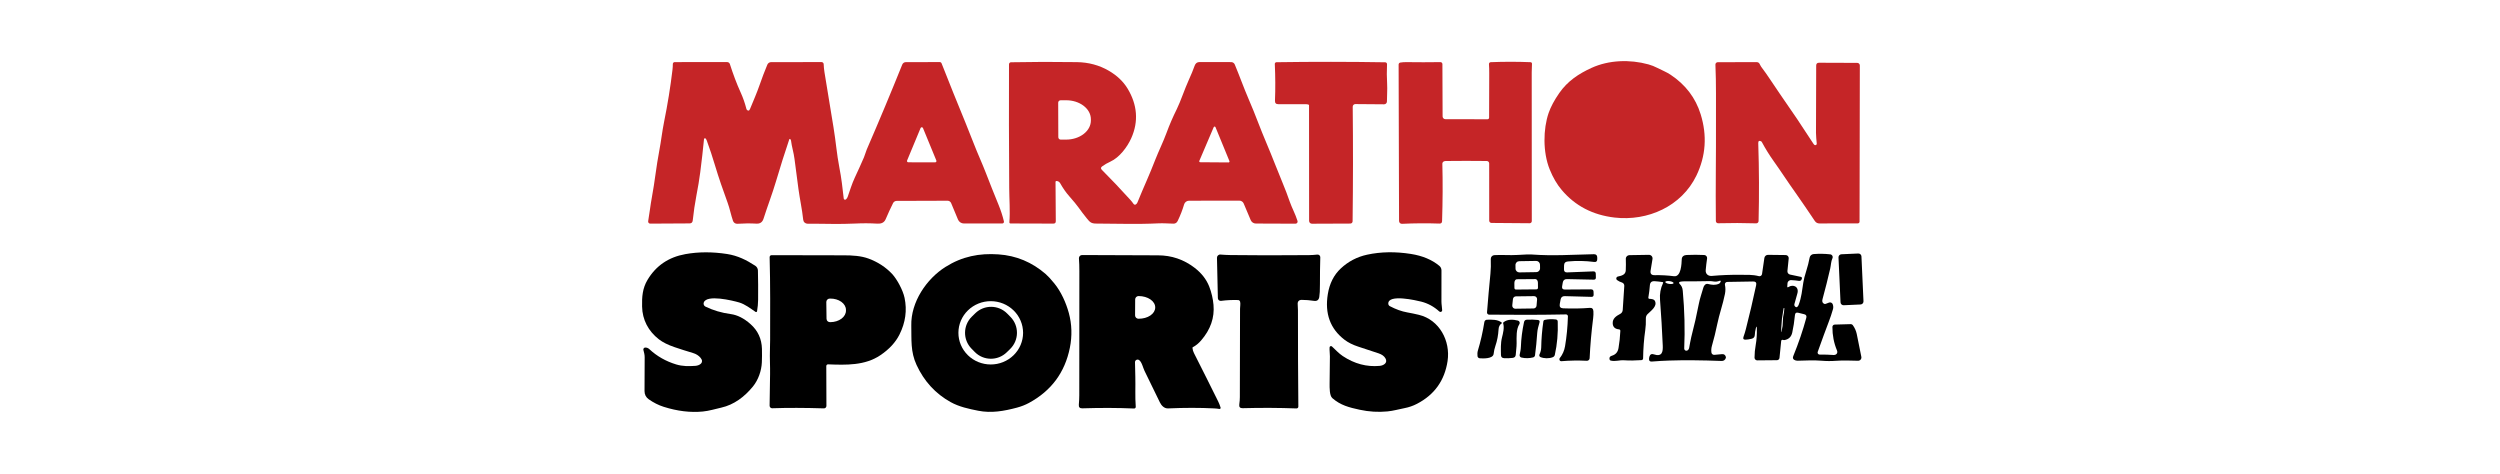 <svg width="195" height="37" viewBox="0 0 195 37" fill="none" xmlns="http://www.w3.org/2000/svg">
<path d="M54.233 28.537C54.573 28.515 54.952 28.282 54.646 27.912C54.5 27.735 54.301 27.608 54.048 27.533C53.572 27.392 53.097 27.241 52.622 27.08C52.103 26.903 51.694 26.699 51.394 26.467C50.575 25.832 50.103 24.949 50.083 23.91C50.067 23.158 50.109 22.492 50.511 21.822C51.171 20.721 52.155 20.055 53.462 19.821C54.488 19.638 55.573 19.635 56.715 19.813C57.545 19.942 58.218 20.279 58.912 20.73C58.974 20.771 59.026 20.826 59.061 20.89C59.097 20.955 59.117 21.028 59.118 21.102C59.136 21.829 59.141 22.588 59.133 23.377C59.129 23.678 59.102 23.977 59.051 24.276C59.049 24.288 59.043 24.301 59.035 24.311C59.027 24.321 59.016 24.329 59.004 24.335C58.992 24.34 58.978 24.342 58.965 24.34C58.952 24.339 58.94 24.334 58.929 24.326C58.539 24.058 58.108 23.725 57.652 23.591C57.128 23.439 55.126 22.951 54.895 23.594C54.873 23.654 54.874 23.721 54.898 23.78C54.923 23.84 54.968 23.888 55.026 23.916C55.625 24.208 56.286 24.403 57.009 24.5C57.52 24.57 58.03 24.829 58.538 25.278C59.118 25.791 59.412 26.438 59.432 27.212C59.441 27.582 59.438 27.933 59.424 28.265C59.397 28.902 59.157 29.626 58.719 30.159C58.064 30.958 57.247 31.571 56.263 31.794C55.78 31.902 55.327 32.048 54.825 32.098C53.859 32.193 52.84 32.071 51.767 31.731C51.364 31.603 50.975 31.407 50.601 31.144C50.383 30.99 50.274 30.777 50.273 30.504C50.272 29.643 50.275 28.764 50.284 27.867C50.286 27.66 50.233 27.491 50.184 27.292C50.179 27.27 50.179 27.248 50.183 27.227C50.188 27.206 50.197 27.186 50.21 27.168C50.223 27.151 50.239 27.136 50.259 27.126C50.278 27.116 50.299 27.11 50.321 27.109C50.445 27.105 50.555 27.146 50.65 27.235C51.237 27.783 51.934 28.18 52.743 28.426C53.239 28.577 53.717 28.571 54.233 28.537Z" fill="black"/>
<path d="M108.287 23.689C108.288 23.729 108.3 23.767 108.321 23.8C108.342 23.834 108.371 23.861 108.406 23.88C108.876 24.127 109.328 24.29 109.764 24.367C110.073 24.422 110.376 24.485 110.674 24.557C112.271 24.944 113.147 26.584 112.911 28.16C112.682 29.678 111.887 30.791 110.523 31.498C110.217 31.657 109.894 31.769 109.553 31.834C109.102 31.922 108.677 32.047 108.219 32.091C107.503 32.161 106.781 32.117 106.055 31.96C105.237 31.783 104.558 31.611 103.922 31.054C103.697 30.858 103.707 30.238 103.709 29.92C103.714 29.204 103.721 28.495 103.732 27.794C103.735 27.561 103.691 27.33 103.707 27.097C103.708 27.076 103.715 27.056 103.727 27.04C103.74 27.023 103.756 27.01 103.775 27.002C103.794 26.994 103.815 26.992 103.836 26.996C103.856 26.999 103.875 27.009 103.89 27.022C104.17 27.278 104.423 27.566 104.739 27.775C105.648 28.377 106.606 28.631 107.613 28.539C107.916 28.512 108.268 28.308 108.065 27.952C107.967 27.778 107.79 27.649 107.536 27.563C107.011 27.388 106.483 27.214 105.954 27.041C105.517 26.899 105.157 26.719 104.872 26.5C103.757 25.646 103.323 24.46 103.57 22.941C103.704 22.112 104.041 21.446 104.58 20.941C105.166 20.394 105.851 20.035 106.637 19.865C107.7 19.635 108.839 19.616 110.052 19.807C110.954 19.95 111.69 20.258 112.262 20.731C112.378 20.826 112.435 20.948 112.435 21.095C112.43 21.903 112.429 22.712 112.432 23.522C112.433 23.75 112.48 23.966 112.489 24.191C112.49 24.217 112.484 24.244 112.47 24.267C112.456 24.289 112.436 24.308 112.412 24.319C112.388 24.33 112.361 24.334 112.334 24.329C112.308 24.325 112.284 24.313 112.264 24.295C111.852 23.917 111.383 23.661 110.856 23.527C110.504 23.438 108.256 22.908 108.287 23.689Z" fill="black"/>
<path d="M136.955 25.609C136.909 25.781 136.883 25.952 136.875 26.121C136.87 26.283 136.788 26.383 136.63 26.422C136.461 26.464 136.306 26.488 136.168 26.494C135.994 26.502 135.937 26.424 135.996 26.261C136.069 26.059 136.129 25.861 136.178 25.668C136.466 24.544 136.734 23.401 136.981 22.239C137.021 22.047 136.943 21.953 136.748 21.956L134.723 21.99C134.696 21.991 134.669 21.997 134.644 22.009C134.619 22.021 134.597 22.039 134.58 22.061C134.563 22.082 134.551 22.108 134.545 22.134C134.539 22.161 134.539 22.189 134.545 22.216C134.594 22.445 134.595 22.682 134.546 22.928C134.38 23.755 134.104 24.501 133.942 25.297C133.832 25.84 133.696 26.398 133.531 26.969C133.48 27.146 133.467 27.323 133.491 27.498C133.499 27.552 133.527 27.6 133.569 27.633C133.611 27.667 133.665 27.683 133.718 27.678L134.313 27.624C134.467 27.609 134.566 27.676 134.612 27.824C134.622 27.854 134.623 27.882 134.617 27.909C134.601 27.981 134.561 28.044 134.502 28.09C134.444 28.134 134.371 28.158 134.297 28.155C132.713 28.095 131.346 28.084 130.198 28.123C129.765 28.137 129.315 28.163 128.846 28.201C128.687 28.215 128.614 28.142 128.625 27.982C128.629 27.915 128.642 27.85 128.665 27.786C128.72 27.634 128.825 27.583 128.979 27.635C129.657 27.864 129.714 27.432 129.695 26.961C129.645 25.779 129.574 24.588 129.482 23.386C129.445 22.915 129.525 22.479 129.72 22.075C129.74 22.034 129.728 22.009 129.682 22.002C129.478 21.971 129.273 21.948 129.065 21.933C128.831 21.917 128.706 22.024 128.69 22.256C128.668 22.561 128.628 22.879 128.571 23.211C128.569 23.222 128.57 23.234 128.573 23.245C128.576 23.257 128.581 23.267 128.588 23.276C128.595 23.285 128.605 23.293 128.615 23.299C128.625 23.304 128.637 23.307 128.648 23.308C128.805 23.317 129.018 23.325 129.092 23.491C129.279 23.909 128.749 24.255 128.5 24.512C128.46 24.553 128.428 24.602 128.407 24.657C128.386 24.711 128.376 24.769 128.377 24.828C128.386 25.172 128.37 25.483 128.329 25.76C128.229 26.435 128.174 27.168 128.162 27.957C128.161 27.991 128.148 28.023 128.125 28.048C128.101 28.072 128.07 28.087 128.036 28.09C127.547 28.125 127.091 28.13 126.668 28.102C126.309 28.078 125.986 28.215 125.632 28.124C125.612 28.119 125.594 28.109 125.58 28.095C125.565 28.081 125.555 28.062 125.549 28.043C125.508 27.891 125.566 27.793 125.723 27.748C126.015 27.663 126.189 27.466 126.243 27.155C126.317 26.734 126.365 26.285 126.387 25.806C126.389 25.778 126.379 25.75 126.36 25.728C126.341 25.706 126.314 25.693 126.286 25.691C125.975 25.663 125.81 25.512 125.792 25.237C125.766 24.838 126.07 24.648 126.374 24.485C126.43 24.456 126.478 24.413 126.513 24.36C126.547 24.307 126.568 24.246 126.572 24.182L126.695 22.301C126.699 22.243 126.683 22.185 126.649 22.136C126.616 22.088 126.567 22.052 126.511 22.035C126.372 21.993 126.247 21.931 126.134 21.848C126.11 21.83 126.092 21.806 126.081 21.778C126.071 21.75 126.068 21.719 126.074 21.69C126.08 21.661 126.095 21.634 126.116 21.613C126.137 21.592 126.163 21.578 126.192 21.571C126.468 21.509 126.796 21.442 126.81 21.087C126.823 20.791 126.824 20.492 126.814 20.19C126.812 20.153 126.819 20.116 126.832 20.081C126.845 20.047 126.865 20.015 126.891 19.988C126.916 19.962 126.947 19.94 126.981 19.925C127.015 19.91 127.051 19.903 127.088 19.902L128.618 19.877C128.658 19.877 128.698 19.885 128.735 19.902C128.772 19.918 128.805 19.943 128.831 19.973C128.858 20.004 128.877 20.04 128.888 20.079C128.899 20.118 128.901 20.159 128.895 20.199L128.747 21.106C128.706 21.349 128.81 21.468 129.057 21.463C129.579 21.454 130.082 21.481 130.565 21.545C131.134 21.621 131.161 20.568 131.178 20.206C131.189 19.994 131.364 19.897 131.556 19.889C132.028 19.868 132.487 19.868 132.934 19.891C132.966 19.893 132.998 19.901 133.027 19.916C133.056 19.931 133.082 19.951 133.102 19.977C133.123 20.002 133.138 20.031 133.147 20.062C133.155 20.094 133.157 20.127 133.153 20.159C133.107 20.463 133.071 20.765 133.045 21.066C133.019 21.377 133.245 21.549 133.536 21.521C134.25 21.456 134.981 21.427 135.73 21.435C136.241 21.441 136.684 21.408 137.188 21.54C137.215 21.548 137.244 21.549 137.272 21.544C137.3 21.54 137.326 21.529 137.35 21.514C137.373 21.498 137.393 21.477 137.409 21.454C137.424 21.43 137.434 21.403 137.438 21.375L137.621 20.122C137.631 20.054 137.665 19.991 137.718 19.946C137.77 19.901 137.837 19.877 137.907 19.878L139.287 19.894C139.32 19.894 139.352 19.901 139.382 19.915C139.412 19.929 139.438 19.948 139.46 19.973C139.482 19.997 139.498 20.026 139.508 20.057C139.519 20.088 139.522 20.122 139.519 20.154L139.419 21.14C139.413 21.203 139.43 21.266 139.468 21.317C139.505 21.367 139.56 21.403 139.622 21.416L140.473 21.596C140.487 21.599 140.5 21.605 140.512 21.613C140.523 21.622 140.533 21.632 140.54 21.645C140.547 21.657 140.552 21.671 140.553 21.686C140.555 21.7 140.553 21.715 140.549 21.729L140.533 21.772C140.498 21.88 140.424 21.925 140.312 21.908C140.115 21.878 139.917 21.859 139.716 21.85C139.631 21.846 139.557 21.875 139.495 21.937C139.455 21.976 139.431 22.027 139.426 22.081L139.408 22.336C139.401 22.414 139.431 22.432 139.497 22.389C139.887 22.139 140.352 22.381 140.191 22.905C140.106 23.184 140.029 23.459 139.96 23.73C139.954 23.756 139.953 23.784 139.959 23.81C139.965 23.836 139.977 23.86 139.993 23.881C140.065 23.969 140.132 23.986 140.194 23.931C140.238 23.891 140.272 23.84 140.295 23.778C140.514 23.213 140.568 22.62 140.659 22.035C140.696 21.795 140.775 21.487 140.895 21.109C141.001 20.779 141.087 20.44 141.152 20.093C141.167 20.019 141.205 19.952 141.261 19.902C141.317 19.853 141.388 19.823 141.463 19.817C141.906 19.783 142.338 19.79 142.759 19.839C142.793 19.843 142.825 19.855 142.854 19.874C142.883 19.893 142.906 19.919 142.923 19.948C142.94 19.978 142.949 20.012 142.95 20.046C142.952 20.08 142.945 20.114 142.93 20.145C142.816 20.396 142.819 20.669 142.758 20.941C142.578 21.725 142.378 22.524 142.155 23.34C142.106 23.521 142.152 23.641 142.292 23.7C142.328 23.714 142.368 23.714 142.404 23.701L142.664 23.601C142.692 23.59 142.721 23.585 142.751 23.586C142.781 23.587 142.81 23.594 142.837 23.607C142.864 23.619 142.889 23.637 142.909 23.659C142.929 23.681 142.944 23.707 142.954 23.735C143 23.866 143.007 23.991 142.974 24.109C142.782 24.809 142.494 25.454 142.26 26.123C142.11 26.552 141.951 26.993 141.782 27.446C141.773 27.47 141.77 27.495 141.773 27.521C141.777 27.546 141.786 27.57 141.8 27.59C141.815 27.611 141.834 27.628 141.856 27.64C141.879 27.651 141.904 27.657 141.929 27.657C142.317 27.654 142.676 27.664 143.006 27.689C143.225 27.705 143.374 27.546 143.284 27.332C143.044 26.759 142.925 26.149 142.928 25.503C142.928 25.455 142.947 25.408 142.981 25.373C143.015 25.338 143.062 25.318 143.11 25.317L144.349 25.283C144.383 25.282 144.417 25.29 144.447 25.305C144.478 25.321 144.505 25.343 144.525 25.371C144.673 25.578 144.773 25.803 144.826 26.048C144.951 26.637 145.071 27.233 145.185 27.834C145.193 27.872 145.191 27.91 145.182 27.947C145.172 27.984 145.155 28.018 145.13 28.047C145.106 28.076 145.076 28.099 145.041 28.115C145.007 28.131 144.969 28.139 144.931 28.139C144.365 28.131 143.797 28.097 143.229 28.141C142.841 28.171 142.458 28.169 142.078 28.136C141.458 28.083 140.843 28.123 140.217 28.136C140.119 28.138 140.033 28.116 139.958 28.072C139.849 28.008 139.821 27.91 139.873 27.781C140.291 26.753 140.631 25.756 140.892 24.787C140.931 24.638 140.877 24.545 140.727 24.509L140.255 24.393C140.104 24.357 140.021 24.416 140.006 24.571C139.958 25.07 139.888 25.526 139.795 25.942C139.72 26.274 139.517 26.469 139.186 26.526C139.149 26.533 139.114 26.529 139.08 26.512C139.039 26.491 138.999 26.499 138.96 26.533C138.946 26.547 138.936 26.565 138.934 26.584L138.8 27.917C138.795 27.966 138.773 28.011 138.737 28.043C138.701 28.076 138.655 28.094 138.606 28.095L137.066 28.109C137.038 28.109 137.01 28.104 136.984 28.093C136.958 28.082 136.935 28.067 136.915 28.047C136.895 28.027 136.88 28.003 136.869 27.978C136.858 27.952 136.853 27.924 136.853 27.896C136.855 27.558 136.886 27.229 136.945 26.91C137.022 26.492 137.044 26.047 137.034 25.618C137.03 25.428 137.004 25.425 136.955 25.609ZM133.219 22.148C133.516 22.223 133.785 22.259 134.074 22.133C134.126 22.11 134.163 22.073 134.187 22.02L134.216 21.957C134.219 21.948 134.22 21.939 134.219 21.93C134.217 21.921 134.213 21.912 134.206 21.906C134.2 21.899 134.191 21.894 134.182 21.892C134.173 21.89 134.164 21.891 134.155 21.894C133.974 21.965 133.811 21.985 133.665 21.956C133.554 21.934 133.442 21.925 133.33 21.927C132.612 21.942 131.951 21.948 131.346 21.945C131.241 21.945 131.137 21.957 131.035 21.98C131.02 21.983 131.007 21.99 130.995 22C130.984 22.01 130.976 22.023 130.972 22.037C130.968 22.052 130.967 22.067 130.971 22.082C130.974 22.096 130.982 22.11 130.992 22.12C131.166 22.298 131.233 22.433 131.256 22.687C131.396 24.218 131.433 25.717 131.369 27.186C131.368 27.213 131.373 27.241 131.386 27.266C131.398 27.291 131.417 27.312 131.439 27.328C131.462 27.344 131.488 27.354 131.516 27.357C131.544 27.36 131.571 27.356 131.597 27.345C131.678 27.311 131.73 27.242 131.753 27.138C131.815 26.852 131.845 26.576 131.918 26.293C132.154 25.392 132.351 24.524 132.51 23.691C132.591 23.264 132.749 22.846 132.865 22.423C132.905 22.274 133.041 22.103 133.219 22.148ZM130.539 22.082C130.543 22.053 130.513 22.021 130.455 21.992C130.397 21.963 130.317 21.94 130.231 21.928C130.188 21.922 130.146 21.919 130.106 21.919C130.066 21.92 130.029 21.923 129.998 21.929C129.966 21.935 129.941 21.943 129.922 21.954C129.904 21.965 129.894 21.978 129.892 21.993C129.888 22.021 129.918 22.054 129.976 22.083C130.034 22.112 130.115 22.135 130.201 22.146C130.243 22.152 130.286 22.155 130.326 22.155C130.366 22.155 130.402 22.152 130.434 22.146C130.465 22.14 130.491 22.132 130.509 22.121C130.527 22.11 130.537 22.097 130.539 22.082ZM138.992 24.864C138.896 26.026 138.912 26.214 139.041 25.428L139.082 24.735C139.132 24.512 139.165 24.287 139.18 24.059C139.182 24.04 139.173 24.03 139.154 24.027H139.153C139.134 24.025 139.123 24.033 139.121 24.052C139.082 24.323 139.039 24.594 138.992 24.864Z" fill="black"/>
<path d="M144.945 19.773L143.628 19.833C143.497 19.839 143.396 19.95 143.402 20.08L143.561 23.583C143.567 23.713 143.678 23.815 143.809 23.809L145.126 23.749C145.256 23.743 145.358 23.632 145.352 23.502L145.193 19.999C145.187 19.868 145.076 19.767 144.945 19.773Z" fill="black"/>
<path d="M71.492 28.467C71.008 27.422 71.106 26.493 71.081 25.398C71.037 23.556 72.276 21.748 73.742 20.824C75.056 19.995 76.389 19.739 77.884 19.842C79.266 19.937 80.492 20.447 81.561 21.373C81.733 21.522 81.957 21.764 82.232 22.1C82.772 22.759 83.154 23.63 83.367 24.409C83.608 25.285 83.633 26.213 83.449 27.126C83.062 29.054 81.997 30.489 80.253 31.431C79.973 31.582 79.664 31.703 79.327 31.794C78.312 32.065 77.328 32.242 76.299 32.037C75.582 31.895 74.812 31.733 74.145 31.361C72.964 30.703 72.08 29.738 71.492 28.467ZM79.801 25.964C79.801 25.64 79.737 25.319 79.61 25.019C79.484 24.719 79.299 24.447 79.065 24.217C78.831 23.987 78.553 23.805 78.248 23.68C77.942 23.556 77.614 23.491 77.282 23.491C76.951 23.49 76.623 23.553 76.317 23.677C76.011 23.801 75.732 23.982 75.498 24.211C75.263 24.44 75.077 24.712 74.949 25.011C74.822 25.31 74.756 25.631 74.756 25.956C74.755 26.28 74.82 26.601 74.946 26.901C75.072 27.201 75.258 27.473 75.491 27.703C75.725 27.933 76.003 28.115 76.309 28.24C76.615 28.364 76.943 28.429 77.274 28.429C77.605 28.43 77.933 28.367 78.24 28.243C78.546 28.119 78.824 27.938 79.059 27.709C79.293 27.48 79.48 27.208 79.607 26.909C79.734 26.61 79.8 26.289 79.801 25.964Z" fill="black"/>
<path d="M122.292 20.394C122.097 20.411 121.998 20.517 121.996 20.712L121.991 21.008C121.989 21.174 122.07 21.253 122.236 21.247L124.274 21.168C124.402 21.163 124.468 21.224 124.471 21.351L124.478 21.646C124.481 21.76 124.425 21.817 124.31 21.814L122.225 21.77C122.037 21.766 121.927 21.856 121.895 22.043L121.845 22.336C121.817 22.503 121.887 22.585 122.055 22.584L124.104 22.57C124.229 22.57 124.294 22.632 124.297 22.758L124.303 22.981C124.306 23.101 124.248 23.159 124.128 23.155L122.055 23.099C121.868 23.093 121.758 23.182 121.725 23.366L121.662 23.716C121.623 23.93 121.712 24.04 121.927 24.049C122.653 24.077 123.346 24.066 124.005 24.014C124.182 23.999 124.276 24.088 124.286 24.281C124.296 24.452 124.289 24.628 124.267 24.807C124.129 25.897 124.037 26.942 123.992 27.94C123.99 27.968 123.984 27.995 123.972 28.02C123.96 28.045 123.944 28.068 123.923 28.086C123.903 28.105 123.879 28.119 123.853 28.129C123.827 28.138 123.799 28.142 123.771 28.141C123.088 28.108 122.429 28.119 121.793 28.173C121.764 28.176 121.735 28.17 121.709 28.156C121.683 28.142 121.662 28.121 121.648 28.096C121.635 28.07 121.629 28.041 121.631 28.011C121.634 27.982 121.645 27.955 121.663 27.932C121.879 27.661 122.017 27.346 122.074 27.006C122.201 26.258 122.275 25.481 122.298 24.676C122.298 24.656 122.295 24.636 122.287 24.617C122.28 24.599 122.269 24.582 122.254 24.567C122.24 24.553 122.223 24.542 122.204 24.534C122.185 24.527 122.165 24.523 122.145 24.524C120.195 24.562 118.197 24.568 116.153 24.543C116.13 24.543 116.107 24.538 116.086 24.529C116.065 24.519 116.047 24.506 116.031 24.489C116.016 24.472 116.004 24.452 115.996 24.43C115.988 24.409 115.985 24.386 115.987 24.363C116.064 23.37 116.153 22.368 116.253 21.357C116.288 21.008 116.297 20.623 116.281 20.203C116.278 20.127 116.305 20.052 116.356 19.996C116.407 19.939 116.479 19.905 116.555 19.9C117.153 19.863 117.756 19.925 118.362 19.886C118.928 19.849 119.302 19.838 119.484 19.851C121.148 19.975 122.679 19.861 124.322 19.828C124.495 19.824 124.583 19.909 124.585 20.084L124.586 20.209C124.588 20.379 124.505 20.454 124.335 20.431C123.662 20.343 122.981 20.331 122.292 20.394ZM120.12 20.644C120.118 20.565 120.086 20.491 120.03 20.436C119.973 20.381 119.897 20.351 119.819 20.352L118.498 20.373C118.459 20.374 118.421 20.382 118.385 20.398C118.35 20.413 118.317 20.435 118.29 20.463C118.263 20.491 118.242 20.524 118.228 20.56C118.213 20.596 118.206 20.635 118.207 20.674L118.211 20.956C118.212 21.034 118.245 21.109 118.301 21.163C118.358 21.218 118.433 21.248 118.512 21.247L119.833 21.226C119.872 21.225 119.91 21.217 119.946 21.202C119.981 21.186 120.014 21.164 120.041 21.136C120.068 21.108 120.089 21.075 120.103 21.039C120.118 21.003 120.125 20.964 120.124 20.925L120.12 20.644ZM118.244 22.585L119.845 22.57C119.86 22.57 119.876 22.567 119.89 22.561C119.904 22.555 119.917 22.546 119.928 22.535C119.939 22.524 119.948 22.511 119.953 22.496C119.959 22.482 119.962 22.466 119.962 22.451L119.958 22.056C119.958 21.979 119.937 21.906 119.9 21.852C119.863 21.799 119.814 21.769 119.763 21.769L118.312 21.781C118.286 21.781 118.261 21.789 118.238 21.804C118.215 21.818 118.194 21.84 118.176 21.867C118.158 21.894 118.144 21.926 118.135 21.961C118.126 21.997 118.121 22.034 118.121 22.072L118.125 22.468C118.125 22.483 118.128 22.498 118.134 22.513C118.14 22.527 118.149 22.54 118.16 22.551C118.171 22.562 118.185 22.57 118.199 22.576C118.213 22.582 118.229 22.585 118.244 22.585ZM119.62 24.06C119.678 24.059 119.734 24.036 119.777 23.996C119.819 23.957 119.846 23.902 119.851 23.844L119.893 23.354C119.896 23.321 119.892 23.288 119.881 23.257C119.871 23.226 119.854 23.198 119.831 23.174C119.809 23.149 119.781 23.13 119.751 23.117C119.721 23.105 119.688 23.098 119.655 23.099L118.241 23.116C118.183 23.117 118.128 23.139 118.086 23.177C118.043 23.216 118.016 23.269 118.01 23.326L117.957 23.818C117.953 23.852 117.956 23.885 117.967 23.917C117.977 23.949 117.994 23.978 118.017 24.003C118.039 24.027 118.067 24.047 118.097 24.061C118.128 24.074 118.161 24.08 118.195 24.08L119.62 24.06Z" fill="black"/>
<path d="M96.725 23.52C96.715 23.487 96.694 23.458 96.667 23.437C96.639 23.416 96.606 23.405 96.571 23.404C96.121 23.389 95.677 23.41 95.242 23.468C95.211 23.472 95.18 23.47 95.151 23.461C95.121 23.452 95.094 23.438 95.071 23.418C95.047 23.398 95.029 23.373 95.015 23.346C95.002 23.318 94.995 23.288 94.994 23.257L94.924 20.106C94.924 20.071 94.93 20.037 94.944 20.005C94.957 19.973 94.977 19.945 95.002 19.921C95.027 19.897 95.057 19.879 95.09 19.868C95.123 19.856 95.157 19.852 95.192 19.855C95.455 19.877 95.711 19.89 95.96 19.894C97.698 19.918 99.749 19.92 102.113 19.899C102.318 19.896 102.53 19.883 102.75 19.857C102.78 19.854 102.81 19.857 102.839 19.866C102.867 19.875 102.894 19.89 102.916 19.91C102.938 19.93 102.955 19.955 102.967 19.983C102.979 20.011 102.984 20.04 102.983 20.07C102.964 20.716 102.954 21.414 102.955 22.166C102.956 22.637 102.939 22.971 102.904 23.169C102.862 23.404 102.723 23.504 102.485 23.466C102.172 23.418 101.854 23.392 101.532 23.39C101.324 23.388 101.201 23.513 101.22 23.728C101.233 23.876 101.24 24.033 101.24 24.198C101.239 26.94 101.249 29.445 101.271 31.715C101.271 31.734 101.267 31.753 101.26 31.771C101.252 31.789 101.241 31.805 101.227 31.818C101.214 31.832 101.197 31.842 101.179 31.849C101.161 31.856 101.142 31.859 101.123 31.858C99.772 31.807 98.373 31.8 96.927 31.839C96.722 31.845 96.635 31.745 96.665 31.54C96.694 31.338 96.708 31.149 96.708 30.974C96.712 28.8 96.717 26.504 96.723 24.086C96.723 23.919 96.775 23.677 96.725 23.52Z" fill="black"/>
<path d="M93.013 27.141C93.025 27.279 93.063 27.412 93.129 27.54C93.796 28.856 94.426 30.113 95.018 31.313C95.086 31.45 95.149 31.609 95.206 31.789C95.211 31.802 95.212 31.817 95.209 31.831C95.206 31.845 95.199 31.858 95.19 31.869C95.18 31.88 95.168 31.888 95.154 31.893C95.141 31.898 95.126 31.9 95.112 31.898C94.981 31.876 94.848 31.862 94.715 31.856C93.594 31.799 92.393 31.799 91.112 31.856C90.811 31.87 90.591 31.634 90.468 31.381C90.052 30.532 89.653 29.711 89.269 28.919C89.157 28.689 89.058 28.216 88.841 28.08C88.81 28.06 88.775 28.049 88.738 28.048C88.701 28.047 88.665 28.056 88.633 28.074C88.601 28.092 88.575 28.118 88.556 28.15C88.538 28.182 88.529 28.218 88.53 28.255C88.537 28.626 88.545 28.999 88.555 29.375C88.575 30.161 88.529 30.949 88.588 31.729C88.589 31.747 88.587 31.765 88.581 31.782C88.575 31.798 88.565 31.813 88.553 31.826C88.541 31.839 88.526 31.849 88.509 31.855C88.493 31.862 88.475 31.865 88.458 31.864C87.202 31.809 85.856 31.804 84.419 31.85C84.221 31.857 84.131 31.761 84.149 31.564C84.172 31.305 84.183 31.065 84.184 30.843C84.186 27.393 84.188 24.162 84.19 21.149C84.191 20.795 84.18 20.463 84.157 20.155C84.154 20.121 84.159 20.087 84.17 20.056C84.181 20.024 84.198 19.995 84.222 19.97C84.244 19.946 84.272 19.926 84.303 19.913C84.334 19.899 84.367 19.893 84.401 19.893C86.384 19.908 88.357 19.916 90.321 19.916C91.38 19.916 92.332 20.239 93.177 20.886C93.713 21.297 94.092 21.781 94.314 22.336C94.405 22.565 94.481 22.811 94.541 23.073C94.595 23.308 94.632 23.542 94.653 23.776C94.743 24.776 94.423 25.701 93.693 26.548C93.492 26.782 93.278 26.957 93.051 27.074C93.022 27.088 93.01 27.11 93.013 27.141ZM88.543 23.354L88.536 24.597C88.536 24.632 88.542 24.666 88.555 24.698C88.568 24.73 88.588 24.759 88.612 24.784C88.636 24.808 88.665 24.828 88.697 24.841C88.729 24.854 88.763 24.861 88.797 24.861H88.816C88.985 24.862 89.153 24.84 89.309 24.797C89.465 24.754 89.607 24.69 89.727 24.609C89.847 24.528 89.942 24.432 90.007 24.326C90.072 24.219 90.106 24.105 90.107 23.99V23.976C90.108 23.743 89.973 23.52 89.733 23.354C89.493 23.189 89.166 23.095 88.826 23.093H88.807C88.772 23.093 88.738 23.099 88.706 23.112C88.674 23.125 88.645 23.145 88.621 23.169C88.596 23.193 88.577 23.222 88.563 23.254C88.55 23.286 88.543 23.32 88.543 23.354Z" fill="black"/>
<path d="M64.451 28.549L64.461 31.662C64.461 31.687 64.456 31.713 64.445 31.736C64.436 31.76 64.421 31.781 64.402 31.799C64.384 31.817 64.362 31.831 64.338 31.84C64.314 31.85 64.289 31.854 64.263 31.853C62.77 31.806 61.427 31.803 60.233 31.844C60.207 31.845 60.18 31.84 60.155 31.831C60.13 31.821 60.107 31.806 60.088 31.788C60.069 31.769 60.054 31.747 60.044 31.722C60.033 31.697 60.028 31.671 60.029 31.644C60.036 30.857 60.049 30.036 60.066 29.18C60.078 28.561 60.031 27.91 60.056 27.272C60.065 27.026 60.069 26.773 60.07 26.513C60.074 24.345 60.09 22.204 60.031 20.057C60.03 20.037 60.034 20.017 60.041 19.999C60.048 19.98 60.059 19.963 60.073 19.949C60.087 19.934 60.104 19.923 60.122 19.915C60.14 19.907 60.16 19.903 60.18 19.903C62.109 19.912 63.99 19.916 65.824 19.915C66.466 19.915 67.165 19.952 67.757 20.173C68.483 20.444 69.094 20.844 69.589 21.372C69.96 21.77 70.429 22.628 70.556 23.233C70.759 24.201 70.629 25.15 70.166 26.081C69.859 26.7 69.358 27.243 68.662 27.711C67.458 28.52 66.005 28.473 64.586 28.419C64.569 28.419 64.551 28.422 64.535 28.428C64.519 28.434 64.504 28.444 64.491 28.456C64.478 28.468 64.468 28.482 64.462 28.498C64.455 28.515 64.451 28.532 64.451 28.549ZM64.452 23.56L64.469 24.864C64.469 24.9 64.477 24.934 64.491 24.966C64.504 24.999 64.525 25.028 64.55 25.053C64.575 25.077 64.605 25.096 64.637 25.109C64.67 25.122 64.705 25.129 64.74 25.128H64.779C65.102 25.124 65.411 25.027 65.637 24.857C65.863 24.687 65.988 24.459 65.985 24.223V24.164C65.982 23.928 65.851 23.703 65.621 23.539C65.39 23.375 65.079 23.285 64.757 23.289H64.718C64.682 23.289 64.647 23.296 64.615 23.31C64.583 23.324 64.553 23.344 64.529 23.369C64.504 23.395 64.484 23.424 64.471 23.457C64.458 23.49 64.452 23.525 64.452 23.56Z" fill="black"/>
<path d="M76.07 24.437L75.804 24.697C75.107 25.379 75.095 26.498 75.778 27.195L76.03 27.452C76.712 28.148 77.83 28.16 78.527 27.478L78.793 27.218C79.49 26.535 79.501 25.417 78.819 24.72L78.567 24.463C77.885 23.766 76.766 23.754 76.07 24.437Z" fill="black"/>
<path d="M121.123 27.859C120.838 27.978 120.44 27.971 120.155 27.852C120.136 27.844 120.12 27.832 120.105 27.818C120.091 27.803 120.08 27.786 120.073 27.767C120.066 27.748 120.063 27.727 120.064 27.707C120.064 27.687 120.069 27.666 120.078 27.648C120.16 27.476 120.213 27.288 120.215 27.096C120.226 26.43 120.282 25.754 120.383 25.069C120.388 25.041 120.4 25.014 120.42 24.993C120.44 24.972 120.465 24.958 120.494 24.951C120.76 24.892 121.044 24.881 121.346 24.916C121.448 24.927 121.5 24.984 121.503 25.086C121.536 25.988 121.461 26.851 121.277 27.677C121.268 27.717 121.249 27.754 121.223 27.786C121.196 27.818 121.162 27.843 121.123 27.859Z" fill="black"/>
<path d="M116.643 26.976C116.574 27.172 116.528 27.381 116.503 27.603C116.459 27.994 115.678 27.968 115.418 27.946C115.374 27.943 115.332 27.924 115.301 27.892C115.269 27.861 115.249 27.82 115.245 27.776C115.232 27.64 115.232 27.485 115.272 27.352C115.488 26.641 115.658 25.895 115.781 25.115C115.789 25.067 115.813 25.023 115.85 24.99C115.887 24.958 115.933 24.94 115.982 24.938C116.363 24.929 116.835 24.908 117.146 25.173C117.149 25.175 117.151 25.178 117.152 25.182C117.154 25.185 117.154 25.189 117.154 25.192C117.154 25.196 117.153 25.2 117.151 25.203C117.149 25.206 117.147 25.209 117.143 25.211C116.986 25.316 116.902 25.469 116.89 25.671C116.862 26.15 116.779 26.585 116.643 26.976Z" fill="black"/>
<path d="M117.158 26.313C117.237 26.002 117.351 25.549 117.249 25.236C117.235 25.193 117.245 25.158 117.281 25.13C117.599 24.884 118.041 24.913 118.403 25.007C118.431 25.015 118.457 25.029 118.478 25.048C118.5 25.067 118.517 25.091 118.527 25.118C118.538 25.145 118.541 25.174 118.539 25.203C118.536 25.232 118.526 25.26 118.511 25.284C118.256 25.681 118.293 26.296 118.296 26.771C118.299 27.075 118.246 27.364 118.229 27.663C118.22 27.812 118.142 27.896 117.993 27.915C117.753 27.945 117.525 27.952 117.312 27.937C117.156 27.926 117.077 27.843 117.075 27.687C117.068 27.242 117.041 26.766 117.158 26.313Z" fill="black"/>
<path d="M119.581 27.879C119.275 27.954 118.972 27.958 118.669 27.888C118.623 27.878 118.582 27.849 118.557 27.809C118.531 27.769 118.522 27.721 118.532 27.674C118.577 27.467 118.622 27.271 118.629 27.059C118.651 26.42 118.733 25.775 118.875 25.123C118.901 25.004 118.975 24.941 119.097 24.936C119.405 24.921 119.688 24.928 119.945 24.957C120.072 24.971 120.116 25.038 120.079 25.161C119.999 25.426 119.922 25.702 119.903 25.978C119.863 26.578 119.806 27.155 119.732 27.708C119.727 27.748 119.71 27.786 119.683 27.817C119.656 27.847 119.62 27.869 119.581 27.879Z" fill="black"/>
<path d="M124.142 5.294C125.484 4.682 127.115 4.621 128.574 5.021C128.814 5.088 129.053 5.181 129.289 5.303C129.624 5.475 129.987 5.619 130.298 5.825C131.47 6.601 132.254 7.631 132.652 8.915C133.166 10.574 133.055 12.166 132.322 13.691C131.161 16.099 128.517 17.268 125.941 16.97C124.236 16.772 122.861 16.056 121.817 14.822C121.444 14.382 121.13 13.845 120.875 13.212C120.335 11.873 120.362 10.066 120.794 8.809C120.959 8.331 121.238 7.811 121.63 7.248C122.273 6.327 123.129 5.756 124.142 5.294Z" fill="#C52527"/>
<path d="M87.952 6.91C88.706 8.157 88.827 9.47 88.236 10.783C87.928 11.467 87.324 12.282 86.604 12.61C86.377 12.712 86.165 12.835 85.968 12.978C85.855 13.06 85.847 13.15 85.946 13.249C86.676 13.979 87.418 14.761 88.172 15.595C88.262 15.695 88.344 15.8 88.419 15.909C88.428 15.923 88.441 15.936 88.456 15.945C88.471 15.955 88.487 15.961 88.504 15.964C88.521 15.967 88.539 15.967 88.556 15.963C88.573 15.959 88.589 15.951 88.603 15.941C88.657 15.901 88.696 15.85 88.722 15.787C88.958 15.209 89.201 14.635 89.451 14.065C89.657 13.594 89.875 13.064 90.104 12.477C90.379 11.773 90.719 11.099 90.99 10.362C91.215 9.748 91.484 9.127 91.795 8.5C92.087 7.91 92.396 6.957 92.746 6.189C92.912 5.828 93.057 5.474 93.182 5.126C93.251 4.936 93.376 4.841 93.557 4.841C94.457 4.843 95.282 4.844 96.034 4.844C96.093 4.844 96.151 4.862 96.201 4.895C96.25 4.928 96.289 4.975 96.312 5.03C96.688 5.931 97.019 6.867 97.407 7.764C97.658 8.344 97.895 8.928 98.118 9.513C98.547 10.639 99.023 11.698 99.452 12.803C99.637 13.277 99.834 13.765 100.043 14.266C100.244 14.748 100.43 15.239 100.603 15.737C100.764 16.203 101.047 16.713 101.207 17.238C101.214 17.263 101.215 17.288 101.211 17.314C101.206 17.339 101.196 17.362 101.181 17.383C101.166 17.403 101.146 17.42 101.123 17.431C101.101 17.442 101.076 17.448 101.05 17.448L97.956 17.436C97.871 17.436 97.787 17.41 97.716 17.363C97.645 17.316 97.589 17.248 97.556 17.17L97.008 15.873C96.98 15.807 96.933 15.751 96.873 15.711C96.812 15.671 96.742 15.65 96.669 15.65L92.743 15.656C92.657 15.656 92.574 15.683 92.505 15.735C92.436 15.786 92.386 15.858 92.362 15.94C92.235 16.371 92.068 16.802 91.861 17.23C91.79 17.377 91.677 17.449 91.522 17.445C91.138 17.438 90.747 17.402 90.355 17.421C88.646 17.506 87.105 17.439 85.487 17.438C85.111 17.438 84.998 17.312 84.784 17.049C84.537 16.745 84.313 16.45 84.111 16.165C83.983 15.984 83.747 15.698 83.402 15.306C83.149 15.02 82.916 14.687 82.702 14.306C82.636 14.188 82.538 14.125 82.407 14.118C82.397 14.117 82.388 14.119 82.378 14.122C82.369 14.126 82.36 14.131 82.353 14.138C82.346 14.145 82.34 14.153 82.336 14.162C82.332 14.171 82.33 14.181 82.331 14.191L82.352 17.253C82.353 17.378 82.29 17.441 82.165 17.441L78.817 17.431C78.805 17.431 78.794 17.429 78.783 17.424C78.772 17.419 78.762 17.412 78.754 17.403C78.746 17.394 78.74 17.384 78.736 17.373C78.733 17.361 78.731 17.35 78.732 17.338C78.799 16.444 78.724 15.56 78.718 14.675C78.696 11.343 78.691 8.122 78.702 5.014C78.702 4.973 78.718 4.934 78.747 4.904C78.775 4.875 78.814 4.858 78.855 4.857C80.521 4.823 82.235 4.82 83.996 4.846C84.91 4.86 85.74 5.084 86.486 5.517C87.127 5.891 87.616 6.355 87.952 6.91ZM82.539 8.01L82.548 10.704C82.549 10.729 82.553 10.753 82.563 10.775C82.573 10.798 82.587 10.819 82.604 10.836C82.621 10.853 82.642 10.867 82.665 10.876C82.688 10.885 82.712 10.89 82.737 10.89L83.166 10.889C83.678 10.887 84.168 10.729 84.528 10.449C84.888 10.17 85.09 9.792 85.089 9.398V9.296C85.088 9.102 85.037 8.909 84.94 8.729C84.842 8.55 84.699 8.387 84.52 8.25C84.34 8.113 84.127 8.004 83.893 7.93C83.659 7.857 83.408 7.819 83.154 7.82L82.725 7.822C82.7 7.822 82.676 7.827 82.653 7.836C82.631 7.846 82.61 7.86 82.593 7.877C82.576 7.895 82.562 7.915 82.553 7.938C82.543 7.961 82.539 7.985 82.539 8.01ZM93.546 12.551C93.541 12.562 93.539 12.574 93.54 12.586C93.541 12.598 93.545 12.61 93.552 12.62C93.559 12.63 93.568 12.638 93.578 12.644C93.589 12.65 93.601 12.653 93.613 12.654L95.828 12.67C95.84 12.67 95.852 12.667 95.863 12.661C95.874 12.655 95.883 12.647 95.889 12.637C95.896 12.627 95.9 12.615 95.902 12.603C95.903 12.591 95.901 12.579 95.896 12.567L94.808 9.918C94.803 9.904 94.794 9.892 94.781 9.884C94.769 9.875 94.755 9.871 94.74 9.87C94.725 9.87 94.71 9.875 94.698 9.883C94.685 9.891 94.676 9.903 94.67 9.917L93.546 12.551Z" fill="#C52527"/>
<path d="M102.08 8.168C102.02 8.142 101.956 8.129 101.887 8.129C101.168 8.121 100.443 8.12 99.712 8.127C99.528 8.129 99.441 8.038 99.448 7.855C99.485 6.923 99.48 5.968 99.435 4.991C99.434 4.973 99.436 4.956 99.442 4.939C99.448 4.923 99.458 4.908 99.47 4.895C99.482 4.882 99.496 4.872 99.512 4.864C99.528 4.857 99.546 4.854 99.564 4.853C102.41 4.811 105.237 4.813 108.045 4.859C108.065 4.859 108.084 4.864 108.102 4.871C108.12 4.879 108.136 4.891 108.149 4.905C108.163 4.919 108.173 4.936 108.18 4.954C108.186 4.972 108.189 4.991 108.188 5.011C108.164 5.534 108.166 6.043 108.196 6.539C108.223 6.992 108.18 7.455 108.181 7.914C108.181 7.944 108.176 7.973 108.165 8C108.154 8.027 108.137 8.051 108.116 8.072C108.096 8.092 108.071 8.109 108.044 8.12C108.017 8.131 107.988 8.136 107.959 8.136L105.719 8.118C105.692 8.118 105.665 8.123 105.64 8.133C105.615 8.143 105.592 8.158 105.572 8.178C105.553 8.197 105.538 8.22 105.527 8.245C105.517 8.27 105.512 8.297 105.512 8.324C105.543 11.265 105.54 14.245 105.503 17.262C105.502 17.309 105.483 17.353 105.45 17.386C105.417 17.419 105.373 17.437 105.326 17.438L102.33 17.45C102.301 17.45 102.273 17.444 102.246 17.433C102.219 17.422 102.195 17.406 102.174 17.386C102.154 17.365 102.138 17.341 102.127 17.315C102.116 17.288 102.11 17.259 102.11 17.23L102.104 8.206C102.104 8.197 102.102 8.19 102.097 8.183C102.093 8.176 102.087 8.171 102.08 8.168Z" fill="#C52527"/>
<path d="M112.619 12.591C112.584 12.607 112.554 12.632 112.534 12.665C112.513 12.697 112.503 12.735 112.503 12.774C112.54 14.208 112.533 15.699 112.482 17.246C112.478 17.378 112.409 17.443 112.276 17.439C111.3 17.405 110.326 17.411 109.356 17.458C109.326 17.459 109.297 17.454 109.269 17.444C109.241 17.434 109.216 17.418 109.194 17.398C109.173 17.377 109.156 17.352 109.144 17.325C109.132 17.298 109.126 17.268 109.126 17.239L109.092 5.035C109.092 4.998 109.105 4.962 109.129 4.934C109.152 4.906 109.185 4.887 109.222 4.88C109.377 4.854 109.54 4.843 109.71 4.846C110.586 4.859 111.465 4.859 112.349 4.845C112.37 4.844 112.391 4.848 112.41 4.856C112.429 4.864 112.447 4.875 112.461 4.889C112.476 4.904 112.488 4.921 112.496 4.94C112.504 4.959 112.508 4.979 112.508 5L112.523 9.083C112.524 9.139 112.546 9.193 112.587 9.233C112.627 9.273 112.681 9.296 112.738 9.296L116.027 9.302C116.06 9.302 116.091 9.289 116.114 9.266C116.137 9.242 116.15 9.211 116.15 9.179C116.146 7.981 116.15 6.832 116.16 5.731C116.162 5.475 116.155 5.232 116.139 5.003C116.137 4.984 116.14 4.965 116.146 4.947C116.152 4.928 116.162 4.912 116.175 4.897C116.187 4.883 116.203 4.871 116.22 4.863C116.238 4.855 116.257 4.85 116.276 4.85C117.305 4.809 118.34 4.809 119.382 4.85C119.398 4.85 119.413 4.854 119.427 4.86C119.441 4.867 119.454 4.876 119.464 4.888C119.474 4.899 119.483 4.913 119.488 4.928C119.493 4.943 119.495 4.958 119.495 4.974C119.482 5.209 119.475 5.43 119.474 5.637C119.472 9.456 119.474 13.326 119.48 17.246C119.48 17.268 119.476 17.29 119.467 17.31C119.459 17.33 119.446 17.349 119.431 17.364C119.415 17.38 119.396 17.392 119.376 17.4C119.355 17.409 119.333 17.413 119.311 17.413L116.336 17.389C116.289 17.389 116.243 17.37 116.21 17.336C116.176 17.302 116.158 17.257 116.158 17.209L116.156 12.748C116.156 12.698 116.137 12.65 116.102 12.614C116.067 12.579 116.02 12.559 115.97 12.558C114.888 12.545 113.822 12.545 112.772 12.558C112.718 12.559 112.667 12.57 112.619 12.591Z" fill="#C52527"/>
<path d="M61.653 10.864C61.648 10.855 61.641 10.848 61.632 10.844C61.623 10.839 61.613 10.838 61.604 10.838C61.594 10.839 61.585 10.843 61.578 10.849C61.57 10.855 61.565 10.863 61.562 10.872C61.209 11.915 60.864 13.008 60.526 14.15C60.239 15.121 59.87 16.071 59.557 17.053C59.47 17.33 59.286 17.46 59.006 17.444C58.525 17.416 58.028 17.42 57.514 17.455C57.441 17.459 57.368 17.44 57.306 17.399C57.245 17.359 57.199 17.299 57.175 17.23C57.013 16.766 56.924 16.277 56.757 15.82C56.395 14.826 56.074 13.916 55.754 12.848C55.571 12.232 55.364 11.607 55.132 10.973C55.107 10.905 55.078 10.851 55.044 10.81C55.035 10.799 55.022 10.791 55.008 10.787C54.994 10.783 54.979 10.783 54.965 10.787C54.951 10.791 54.938 10.8 54.929 10.811C54.92 10.822 54.914 10.836 54.913 10.851C54.828 11.719 54.73 12.582 54.619 13.439C54.547 13.994 54.445 14.611 54.313 15.29C54.201 15.872 54.107 16.509 54.033 17.199C54.016 17.35 53.933 17.425 53.782 17.426L50.718 17.443C50.695 17.443 50.671 17.438 50.649 17.428C50.628 17.418 50.609 17.403 50.593 17.385C50.578 17.367 50.567 17.345 50.56 17.322C50.554 17.299 50.553 17.275 50.557 17.251C50.667 16.633 50.731 15.996 50.849 15.374C51.077 14.163 51.186 12.986 51.425 11.749C51.565 11.019 51.649 10.241 51.799 9.502C52.075 8.14 52.294 6.786 52.454 5.438C52.472 5.288 52.481 5.139 52.481 4.989C52.481 4.95 52.496 4.914 52.523 4.886C52.55 4.859 52.587 4.844 52.626 4.844L56.718 4.843C56.765 4.843 56.811 4.858 56.849 4.886C56.888 4.914 56.916 4.953 56.931 4.998C57.167 5.738 57.45 6.509 57.777 7.226C57.958 7.623 58.105 8.046 58.22 8.495C58.23 8.532 58.251 8.565 58.281 8.589C58.311 8.612 58.347 8.626 58.386 8.626C58.427 8.627 58.466 8.585 58.502 8.5C58.758 7.877 59.033 7.253 59.257 6.606C59.441 6.074 59.64 5.554 59.851 5.047C59.876 4.987 59.917 4.936 59.971 4.9C60.025 4.864 60.088 4.845 60.153 4.845L64.083 4.843C64.125 4.843 64.166 4.859 64.197 4.889C64.227 4.918 64.245 4.958 64.246 5C64.254 5.208 64.274 5.415 64.307 5.622C64.551 7.145 64.786 8.582 65.013 9.932C65.19 10.976 65.268 12.044 65.472 13.075C65.633 13.888 65.719 14.675 65.811 15.486C65.814 15.505 65.821 15.523 65.832 15.537C65.844 15.552 65.859 15.564 65.876 15.571C65.894 15.578 65.913 15.58 65.931 15.577C65.95 15.574 65.967 15.566 65.982 15.554C66.045 15.499 66.09 15.433 66.118 15.355C66.297 14.853 66.438 14.364 66.668 13.869C66.926 13.318 67.167 12.785 67.389 12.272C67.476 12.073 67.523 11.853 67.608 11.657C68.584 9.406 69.506 7.199 70.376 5.035C70.398 4.979 70.437 4.932 70.487 4.898C70.536 4.865 70.595 4.847 70.655 4.847L73.302 4.842C73.332 4.842 73.361 4.851 73.386 4.868C73.41 4.884 73.429 4.908 73.441 4.936C74.045 6.475 74.667 8.018 75.305 9.567C75.519 10.086 75.743 10.648 75.976 11.254C76.26 11.991 76.608 12.735 76.897 13.488C77.198 14.269 77.527 15.097 77.886 15.973C78.064 16.408 78.204 16.84 78.306 17.267C78.311 17.286 78.311 17.307 78.307 17.327C78.302 17.346 78.293 17.365 78.281 17.381C78.268 17.397 78.252 17.41 78.234 17.419C78.215 17.428 78.195 17.432 78.174 17.432H75.184C75.085 17.432 74.989 17.403 74.907 17.348C74.825 17.293 74.76 17.215 74.723 17.124L74.188 15.841C74.165 15.786 74.126 15.739 74.077 15.707C74.027 15.674 73.969 15.656 73.909 15.657L69.939 15.67C69.881 15.67 69.824 15.686 69.774 15.717C69.725 15.747 69.684 15.791 69.659 15.844C69.472 16.218 69.278 16.637 69.08 17.101C68.958 17.384 68.713 17.462 68.423 17.444C67.856 17.409 67.289 17.407 66.722 17.436C65.476 17.5 64.274 17.444 62.989 17.45C62.905 17.45 62.824 17.419 62.762 17.363C62.699 17.307 62.66 17.23 62.651 17.146C62.562 16.315 62.387 15.53 62.28 14.748C62.169 13.932 62.066 13.148 61.971 12.395C61.911 11.906 61.758 11.451 61.699 10.964C61.697 10.944 61.69 10.926 61.68 10.91C61.671 10.895 61.662 10.879 61.653 10.864ZM70.752 12.521C70.746 12.536 70.744 12.553 70.745 12.569C70.747 12.586 70.753 12.601 70.762 12.615C70.771 12.629 70.784 12.64 70.798 12.648C70.813 12.655 70.829 12.659 70.846 12.659L72.942 12.663C72.959 12.663 72.975 12.659 72.99 12.651C73.004 12.643 73.017 12.632 73.026 12.618C73.035 12.605 73.041 12.589 73.043 12.573C73.044 12.556 73.042 12.54 73.036 12.524L71.992 9.986C71.984 9.968 71.971 9.952 71.955 9.941C71.938 9.93 71.919 9.924 71.899 9.924C71.879 9.924 71.859 9.93 71.843 9.941C71.826 9.952 71.814 9.968 71.806 9.986L70.752 12.521Z" fill="#C52527"/>
<path d="M141.606 11.321C141.635 11.317 141.662 11.303 141.681 11.28C141.7 11.257 141.709 11.227 141.706 11.198C141.685 10.922 141.647 10.644 141.647 10.368C141.647 8.609 141.652 6.857 141.663 5.113C141.663 4.967 141.737 4.894 141.884 4.894L144.866 4.905C144.892 4.905 144.918 4.91 144.943 4.92C144.967 4.93 144.989 4.945 145.008 4.964C145.027 4.983 145.042 5.005 145.052 5.029C145.062 5.054 145.067 5.08 145.067 5.106L145.045 17.291C145.044 17.326 145.03 17.36 145.005 17.384C144.98 17.409 144.946 17.423 144.911 17.423L141.921 17.429C141.766 17.429 141.645 17.365 141.557 17.237C141.044 16.488 140.551 15.733 140.024 14.998C139.448 14.194 138.918 13.367 138.353 12.577C138.02 12.111 137.71 11.613 137.425 11.082C137.409 11.052 137.383 11.028 137.351 11.014C137.207 10.952 137.138 11.006 137.144 11.177C137.211 13.218 137.22 15.24 137.169 17.243C137.168 17.267 137.163 17.291 137.153 17.313C137.144 17.335 137.13 17.354 137.112 17.371C137.095 17.387 137.075 17.4 137.052 17.409C137.03 17.417 137.006 17.422 136.982 17.421C136.015 17.39 135.026 17.388 134.017 17.414C133.994 17.414 133.97 17.41 133.949 17.402C133.927 17.394 133.907 17.381 133.891 17.365C133.874 17.349 133.861 17.33 133.851 17.308C133.842 17.287 133.837 17.264 133.837 17.241C133.806 14.622 133.857 12.087 133.846 9.52C133.84 8.041 133.868 6.537 133.803 5.04C133.802 5.016 133.805 4.991 133.814 4.969C133.823 4.946 133.836 4.925 133.853 4.908C133.869 4.89 133.89 4.876 133.912 4.867C133.934 4.857 133.958 4.852 133.982 4.852C135.018 4.845 136.028 4.842 137.012 4.845C137.257 4.845 137.263 5.065 137.375 5.212C137.899 5.897 138.343 6.627 138.837 7.332C139.741 8.622 140.617 9.924 141.463 11.237C141.504 11.3 141.551 11.328 141.606 11.321Z" fill="#C52527"/>
</svg>
